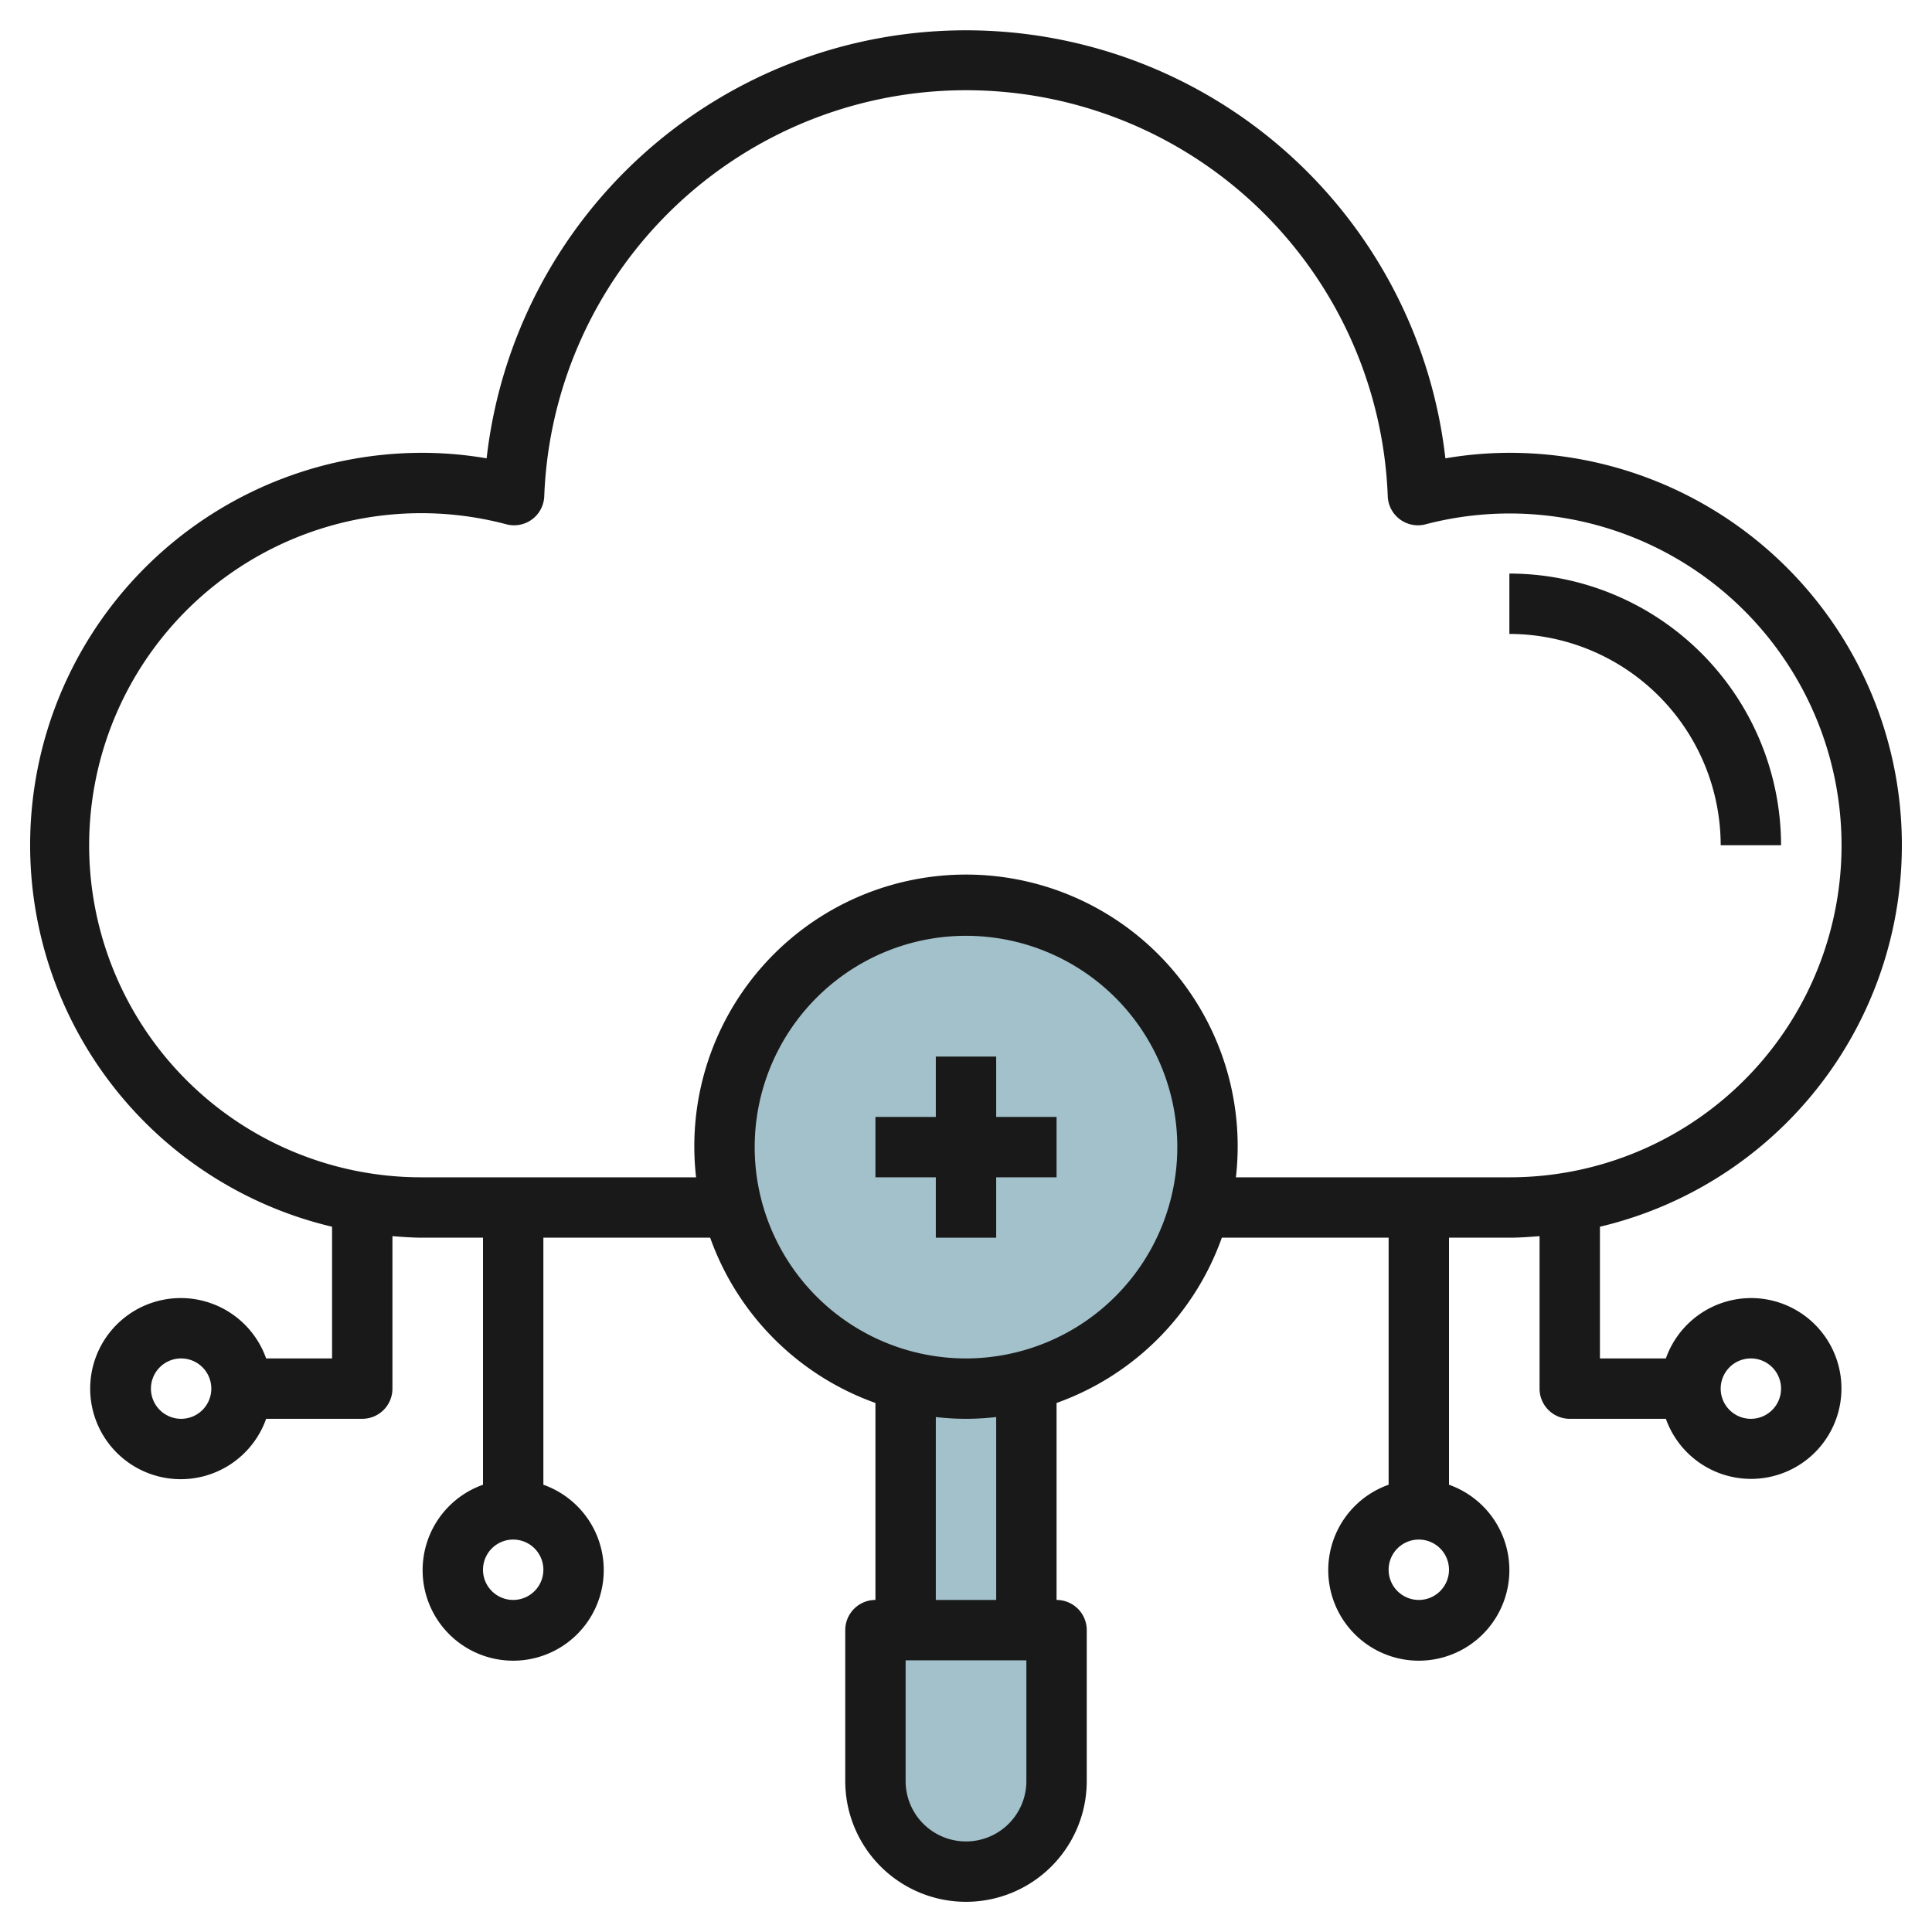 <svg height="512" viewBox="0 0 64 64" width="512" xmlns="http://www.w3.org/2000/svg"><g id="Layer_20" data-name="Layer 20"><g fill="#a3c1ca"><path d="m30 45h4v9h-4z"/><circle cx="32" cy="38" r="8"/><path d="m29 54h6a0 0 0 0 1 0 0v5a3 3 0 0 1 -3 3 3 3 0 0 1 -3-3v-5a0 0 0 0 1 0 0z"/></g><path d="m50 19v2a7.008 7.008 0 0 1 7 7h2a9.01 9.01 0 0 0 -9-9z" fill="#191919"/><path d="m58 43a3 3 0 0 0 -2.816 2h-2.184v-4.363a12.993 12.993 0 0 0 -3-25.637 12.7 12.7 0 0 0 -2.12.183 15.982 15.982 0 0 0 -31.76 0 12.7 12.7 0 0 0 -2.12-.183 12.993 12.993 0 0 0 -3 25.637v4.363h-2.184a3 3 0 1 0 0 2h3.184a1 1 0 0 0 1-1v-5.051c.331.026.662.051 1 .051h2v8.184a3 3 0 1 0 2 0v-8.184h5.525a9.031 9.031 0 0 0 5.475 5.475v6.525a1 1 0 0 0 -1 1v5a4 4 0 0 0 8 0v-5a1 1 0 0 0 -1-1v-6.525a9.031 9.031 0 0 0 5.475-5.475h5.525v8.184a3 3 0 1 0 2 0v-8.184h2c.338 0 .669-.025 1-.051v5.051a1 1 0 0 0 1 1h3.184a2.995 2.995 0 1 0 2.816-4zm-52 4a1 1 0 1 1 1-1 1 1 0 0 1 -1 1zm11 6a1 1 0 1 1 1-1 1 1 0 0 1 -1 1zm30 0a1 1 0 1 1 1-1 1 1 0 0 1 -1 1zm-13 6a2 2 0 0 1 -4 0v-4h4zm-1-6h-2v-6.059a8.5 8.5 0 0 0 2 0zm-1-8a7 7 0 1 1 7-7 7.009 7.009 0 0 1 -7 7zm8.941-6a9 9 0 1 0 -17.882 0h-9.059a11 11 0 1 1 2.778-21.631 1 1 0 0 0 1.251-.928 13.981 13.981 0 0 1 27.942 0 1 1 0 0 0 1.251.928 10.995 10.995 0 1 1 2.778 21.631zm17.059 8a1 1 0 1 1 1-1 1 1 0 0 1 -1 1z" fill="#191919"/><path d="m33 35h-2v2h-2v2h2v2h2v-2h2v-2h-2z" fill="#191919"/></g></svg>